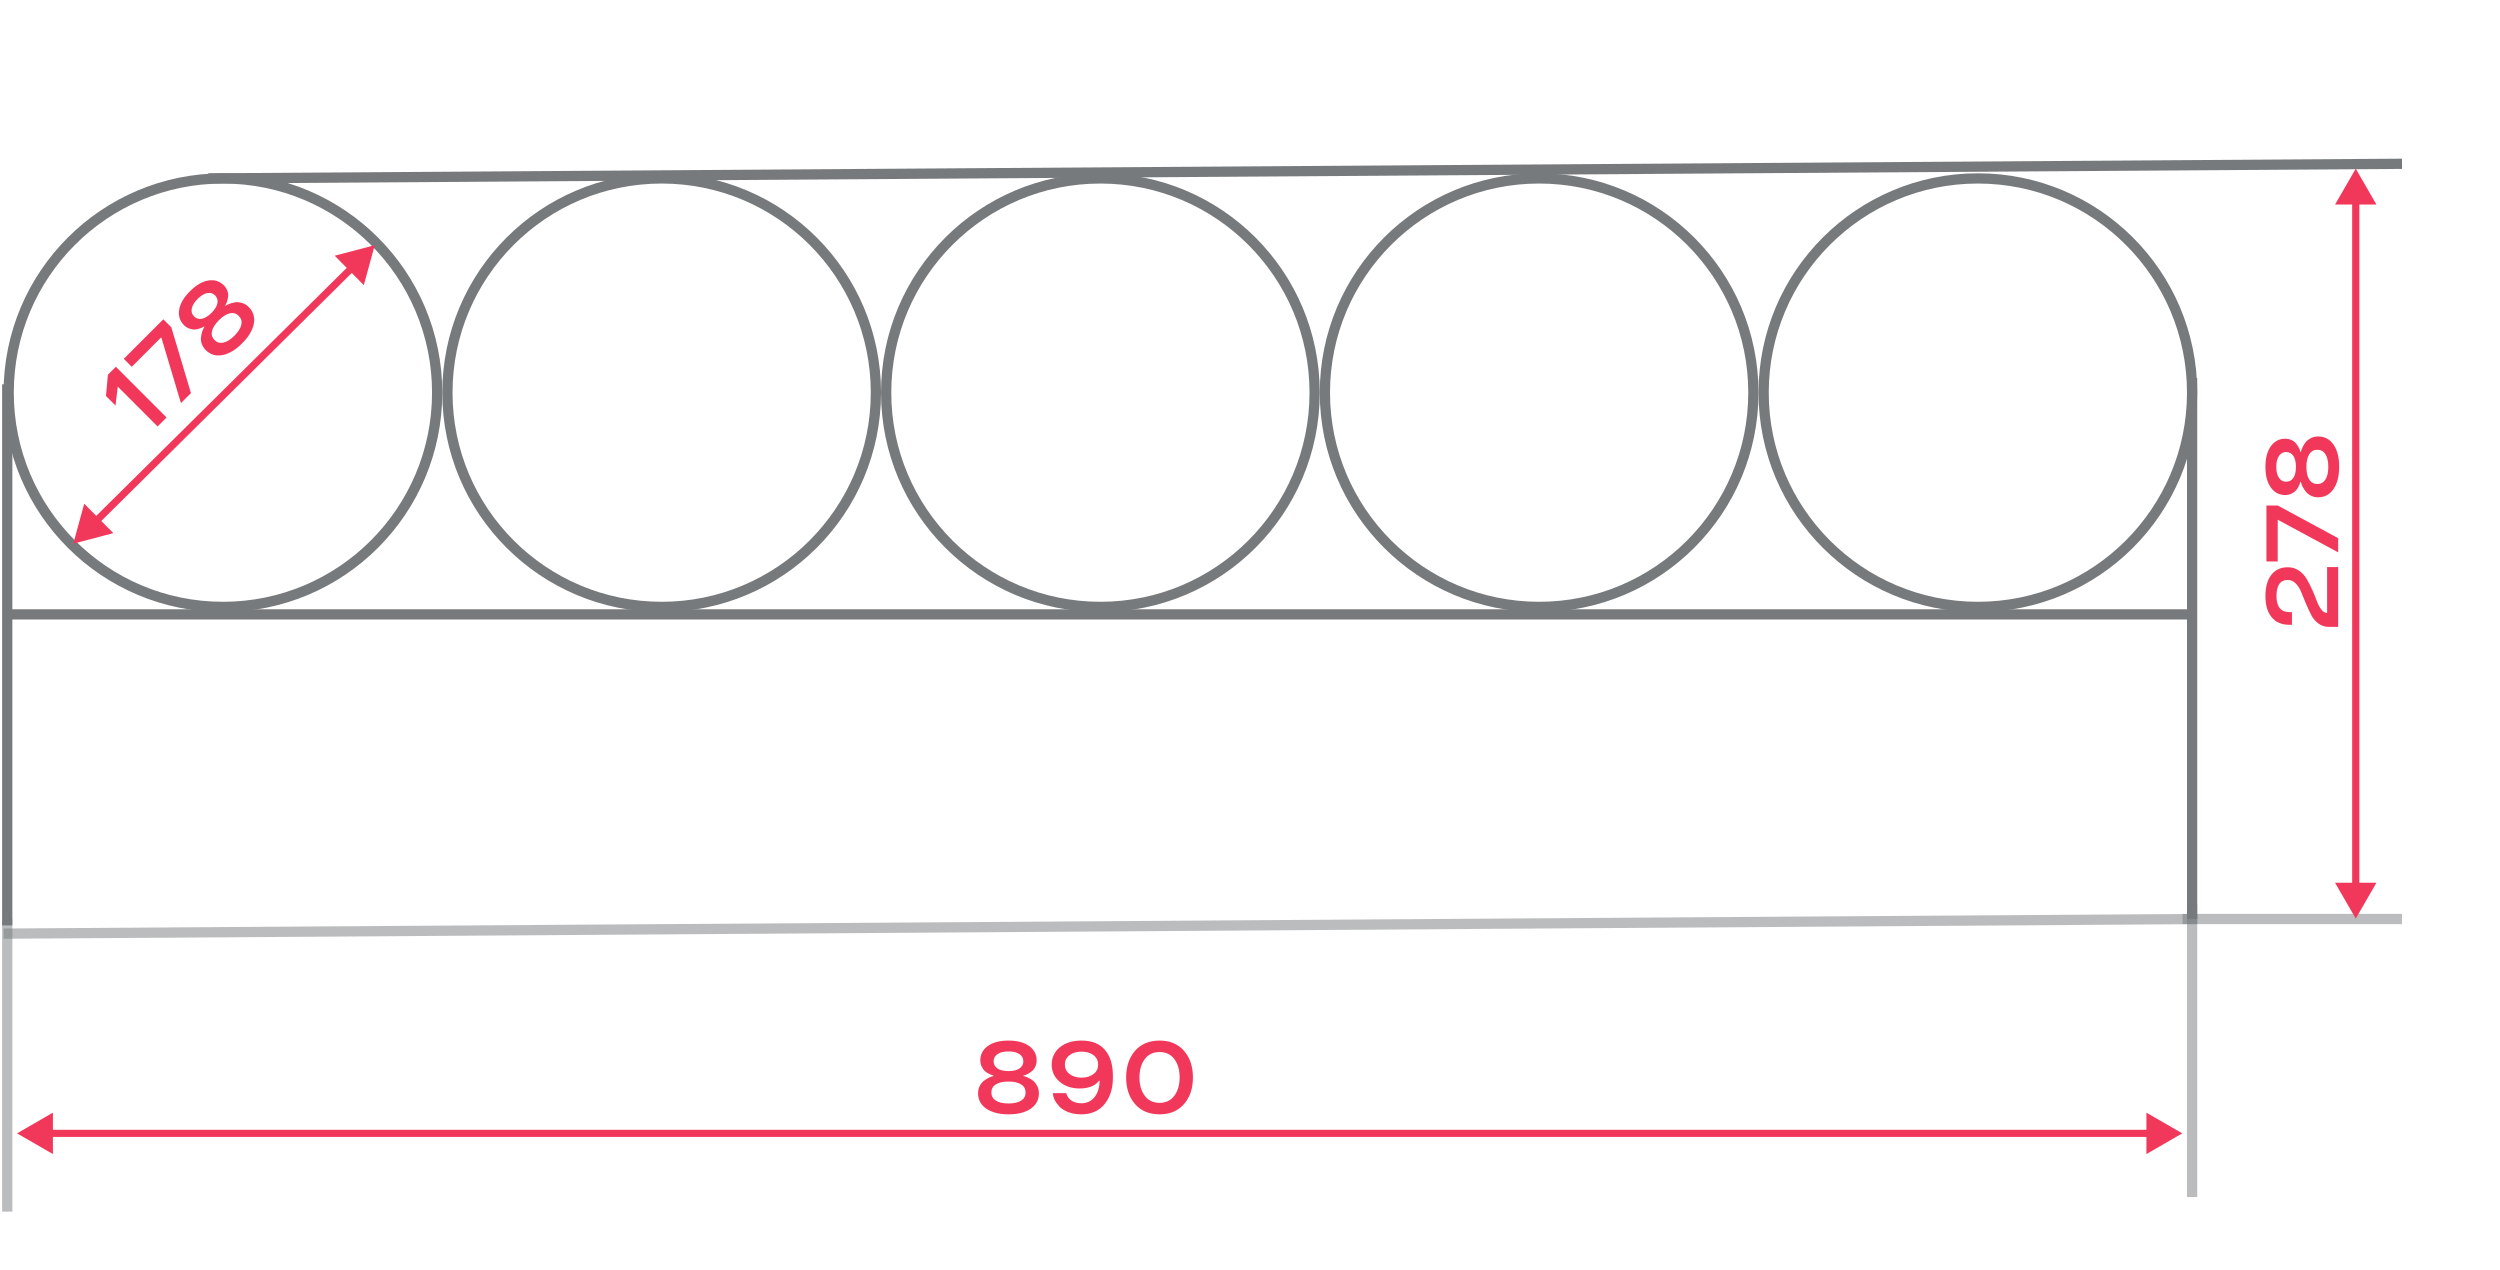 <?xml version="1.0" encoding="UTF-8"?> <svg xmlns="http://www.w3.org/2000/svg" width="244" height="124" viewBox="0 0 244 124" fill="none"> <path d="M11.494 37.735L11.273 39.579L10.341 38.647L10.534 36.568L11.307 35.795L16.258 40.746L15.381 41.623L11.494 37.735ZM18.637 38.367L17.66 39.344L15.741 32.922L12.861 35.802L12.081 35.022L15.941 31.162L16.721 31.942L18.637 38.367ZM24.773 31.596C24.653 32.232 24.272 32.871 23.63 33.513C22.99 34.153 22.349 34.534 21.707 34.656C21.067 34.775 20.522 34.611 20.074 34.162C19.901 33.989 19.776 33.792 19.697 33.572C19.619 33.35 19.591 33.141 19.614 32.943C19.663 32.55 19.749 32.249 19.873 32.042L19.953 31.907L19.915 31.869C19.8 31.943 19.654 32.009 19.476 32.066C19.308 32.124 19.155 32.155 19.017 32.159C18.854 32.171 18.674 32.141 18.478 32.069C18.283 31.998 18.109 31.887 17.957 31.735C17.547 31.325 17.391 30.821 17.488 30.222C17.584 29.628 17.934 29.03 18.537 28.427C19.138 27.826 19.738 27.475 20.336 27.374C20.934 27.282 21.437 27.439 21.845 27.847C21.999 28.001 22.113 28.177 22.187 28.375C22.26 28.569 22.287 28.747 22.266 28.91C22.232 29.23 22.16 29.49 22.052 29.691L21.979 29.805L22.017 29.843C22.038 29.826 22.087 29.797 22.162 29.753C22.215 29.723 22.338 29.673 22.532 29.604C22.721 29.544 22.898 29.508 23.064 29.494C23.229 29.48 23.428 29.509 23.661 29.58C23.889 29.656 24.093 29.784 24.272 29.963C24.723 30.415 24.89 30.959 24.773 31.596ZM21.803 33.44C22.139 33.371 22.497 33.147 22.877 32.767C23.255 32.389 23.48 32.033 23.554 31.697C23.628 31.361 23.544 31.072 23.302 30.83C23.058 30.586 22.769 30.502 22.435 30.578C22.099 30.652 21.742 30.877 21.365 31.255C20.987 31.632 20.762 31.989 20.688 32.325C20.612 32.659 20.696 32.948 20.94 33.192C21.18 33.431 21.467 33.514 21.803 33.44ZM18.941 30.882C19.151 31.091 19.405 31.168 19.704 31.113C20.003 31.053 20.316 30.86 20.643 30.533C20.97 30.206 21.162 29.894 21.22 29.597C21.277 29.296 21.201 29.04 20.992 28.831C20.78 28.619 20.524 28.544 20.222 28.607C19.918 28.666 19.606 28.856 19.286 29.176C18.966 29.496 18.776 29.808 18.717 30.112C18.654 30.413 18.729 30.67 18.941 30.882Z" fill="#F2385A"></path> <path d="M228.205 55.344V61.184H227.287C226.9 61.184 226.558 61.07 226.262 60.842C225.962 60.617 225.728 60.334 225.559 59.992C225.409 59.699 225.24 59.333 225.051 58.894C224.875 58.483 224.724 58.115 224.597 57.79C224.467 57.455 224.288 57.172 224.06 56.94C223.835 56.716 223.58 56.603 223.293 56.603C222.554 56.603 222.185 57.126 222.185 58.171C222.185 59.219 222.608 59.743 223.454 59.743H223.694V60.983H223.454C222.699 60.983 222.118 60.736 221.711 60.241C221.307 59.75 221.106 59.061 221.106 58.176C221.106 57.297 221.296 56.608 221.677 56.11C222.064 55.612 222.603 55.363 223.293 55.363C223.697 55.363 224.056 55.472 224.372 55.69C224.688 55.905 224.944 56.18 225.139 56.516C225.341 56.867 225.523 57.227 225.686 57.595C225.848 57.962 225.995 58.321 226.125 58.669C226.249 59.001 226.395 59.276 226.565 59.494C226.737 59.715 226.924 59.826 227.126 59.826V55.344H228.205ZM228.205 52.526V53.908L222.307 50.725V54.797H221.203V49.338H222.307L228.205 52.526ZM227.756 43.4C228.121 43.934 228.303 44.655 228.303 45.563C228.303 46.468 228.119 47.191 227.751 47.731C227.383 48.269 226.882 48.537 226.247 48.537C226.003 48.537 225.775 48.487 225.564 48.386C225.352 48.285 225.184 48.156 225.061 48C224.817 47.688 224.665 47.414 224.607 47.18L224.568 47.028H224.514C224.485 47.162 224.428 47.312 224.343 47.477C224.265 47.637 224.179 47.767 224.084 47.868C223.977 47.992 223.829 48.098 223.64 48.185C223.451 48.273 223.249 48.317 223.034 48.317C222.455 48.317 221.988 48.072 221.633 47.58C221.281 47.092 221.106 46.421 221.106 45.568C221.106 44.719 221.281 44.047 221.633 43.552C221.991 43.063 222.458 42.819 223.034 42.819C223.252 42.819 223.458 42.863 223.65 42.951C223.838 43.036 223.983 43.143 224.084 43.273C224.286 43.524 224.419 43.758 224.485 43.977L224.514 44.108H224.568C224.571 44.082 224.584 44.027 224.607 43.942C224.623 43.884 224.675 43.762 224.763 43.576C224.854 43.4 224.953 43.249 225.061 43.122C225.168 42.995 225.329 42.875 225.544 42.761C225.759 42.653 225.993 42.6 226.247 42.6C226.885 42.6 227.388 42.867 227.756 43.4ZM226.96 46.804C227.149 46.517 227.243 46.105 227.243 45.568C227.243 45.035 227.151 44.623 226.965 44.333C226.779 44.043 226.516 43.898 226.174 43.898C225.829 43.898 225.565 44.043 225.383 44.333C225.197 44.623 225.105 45.035 225.105 45.568C225.105 46.102 225.197 46.514 225.383 46.804C225.565 47.093 225.829 47.238 226.174 47.238C226.513 47.238 226.775 47.093 226.96 46.804ZM223.127 47.019C223.423 47.019 223.658 46.893 223.83 46.642C224 46.389 224.084 46.031 224.084 45.568C224.084 45.106 224 44.75 223.83 44.499C223.658 44.245 223.423 44.118 223.127 44.118C222.828 44.118 222.593 44.247 222.424 44.504C222.251 44.761 222.165 45.116 222.165 45.568C222.165 46.021 222.251 46.376 222.424 46.633C222.593 46.89 222.828 47.019 223.127 47.019Z" fill="#F2385A"></path> <path d="M100.596 108.211C100.062 108.575 99.341 108.758 98.432 108.758C97.528 108.758 96.805 108.574 96.264 108.206C95.727 107.838 95.459 107.337 95.459 106.702C95.459 106.458 95.509 106.23 95.61 106.018C95.711 105.807 95.84 105.639 95.996 105.515C96.308 105.271 96.582 105.12 96.816 105.061L96.968 105.022V104.969C96.834 104.939 96.684 104.882 96.518 104.798C96.359 104.72 96.229 104.633 96.128 104.539C96.004 104.431 95.898 104.283 95.81 104.095C95.722 103.906 95.678 103.704 95.678 103.489C95.678 102.91 95.924 102.443 96.416 102.088C96.904 101.736 97.575 101.56 98.427 101.56C99.277 101.56 99.949 101.736 100.444 102.088C100.932 102.446 101.177 102.913 101.177 103.489C101.177 103.707 101.133 103.912 101.045 104.104C100.96 104.293 100.853 104.438 100.722 104.539C100.472 104.741 100.237 104.874 100.019 104.939L99.888 104.969V105.022C99.913 105.026 99.969 105.039 100.054 105.061C100.112 105.078 100.234 105.13 100.42 105.218C100.596 105.309 100.747 105.408 100.874 105.515C101.001 105.623 101.121 105.784 101.235 105.999C101.343 106.214 101.396 106.448 101.396 106.702C101.396 107.34 101.129 107.843 100.596 108.211ZM97.192 107.415C97.479 107.604 97.89 107.698 98.427 107.698C98.961 107.698 99.373 107.605 99.663 107.42C99.953 107.234 100.097 106.971 100.097 106.629C100.097 106.284 99.953 106.02 99.663 105.838C99.373 105.652 98.961 105.559 98.427 105.559C97.894 105.559 97.482 105.652 97.192 105.838C96.903 106.02 96.758 106.284 96.758 106.629C96.758 106.967 96.903 107.229 97.192 107.415ZM96.977 103.582C96.977 103.878 97.103 104.112 97.353 104.285C97.607 104.454 97.965 104.539 98.427 104.539C98.89 104.539 99.246 104.454 99.497 104.285C99.751 104.112 99.878 103.878 99.878 103.582C99.878 103.282 99.749 103.048 99.492 102.879C99.235 102.706 98.88 102.62 98.427 102.62C97.975 102.62 97.62 102.706 97.363 102.879C97.106 103.048 96.977 103.282 96.977 103.582ZM102.768 106.692H104.067C104.061 106.699 104.069 106.735 104.092 106.8C104.114 106.861 104.158 106.946 104.223 107.054C104.292 107.158 104.373 107.252 104.468 107.337C104.575 107.434 104.721 107.516 104.907 107.581C105.096 107.646 105.303 107.679 105.527 107.679C106.087 107.679 106.526 107.47 106.846 107.054C107.161 106.64 107.319 106.11 107.319 105.462H107.285C107.236 105.54 107.15 105.631 107.026 105.735C106.919 105.83 106.802 105.908 106.675 105.97C106.535 106.044 106.347 106.108 106.113 106.16C105.882 106.212 105.643 106.238 105.395 106.238C104.588 106.238 103.929 106.017 103.418 105.574C102.903 105.128 102.646 104.576 102.646 103.919C102.646 103.216 102.913 102.646 103.447 102.21C103.978 101.777 104.684 101.56 105.566 101.56C106.566 101.56 107.324 101.863 107.842 102.469C108.359 103.077 108.618 103.914 108.618 104.978V105.218C108.618 106.236 108.349 107.081 107.812 107.752C107.275 108.422 106.513 108.758 105.527 108.758C105.055 108.758 104.63 108.684 104.253 108.538C103.872 108.388 103.582 108.203 103.384 107.981C102.973 107.535 102.768 107.106 102.768 106.692ZM103.935 103.909C103.935 104.293 104.09 104.601 104.399 104.832C104.708 105.063 105.094 105.179 105.556 105.179C106.022 105.179 106.409 105.063 106.719 104.832C107.025 104.604 107.178 104.296 107.178 103.909C107.178 103.522 107.026 103.212 106.723 102.981C106.417 102.753 106.028 102.639 105.556 102.639C105.081 102.639 104.694 102.753 104.394 102.981C104.088 103.209 103.935 103.518 103.935 103.909ZM110.781 107.757C110.202 107.096 109.912 106.23 109.912 105.159C109.912 104.095 110.202 103.229 110.781 102.561C111.36 101.894 112.158 101.56 113.174 101.56C114.186 101.56 114.982 101.894 115.561 102.561C116.141 103.229 116.43 104.095 116.43 105.159C116.43 106.23 116.141 107.096 115.561 107.757C114.982 108.424 114.186 108.758 113.174 108.758C112.158 108.758 111.36 108.424 110.781 107.757ZM114.619 106.941C114.961 106.479 115.132 105.885 115.132 105.159C115.132 104.433 114.961 103.837 114.619 103.372C114.274 102.91 113.792 102.679 113.174 102.679C112.552 102.679 112.07 102.91 111.728 103.372C111.383 103.834 111.211 104.43 111.211 105.159C111.211 105.885 111.383 106.479 111.728 106.941C112.07 107.407 112.552 107.639 113.174 107.639C113.789 107.639 114.271 107.407 114.619 106.941Z" fill="#F2385A"></path> <circle cx="21.757" cy="38.324" r="20.91" stroke="#777A7C"></circle> <circle cx="64.578" cy="38.324" r="20.91" stroke="#777A7C"></circle> <circle cx="107.399" cy="38.324" r="20.91" stroke="#777A7C"></circle> <circle cx="150.22" cy="38.324" r="20.91" stroke="#777A7C"></circle> <circle cx="193.04" cy="38.324" r="20.91" stroke="#777A7C"></circle> <line x1="234.437" y1="15.986" x2="20.333" y2="17.413" stroke="#777A7C"></line> <line x1="214.454" y1="89.696" x2="0.35" y2="91.123" stroke="#777A7C" stroke-opacity="0.5"></line> <line x1="234.434" y1="89.696" x2="213.023" y2="89.696" stroke="#777A7C" stroke-opacity="0.5"></line> <line x1="213.905" y1="59.964" x2="0.749" y2="59.964" stroke="#777A7C"></line> <line x1="0.707" y1="90.32" x2="0.707" y2="37.508" stroke="#777A7C"></line> <line x1="213.951" y1="89.709" x2="213.951" y2="36.896" stroke="#777A7C"></line> <line x1="213.951" y1="116.828" x2="213.951" y2="88.281" stroke="#777A7C" stroke-opacity="0.5"></line> <line x1="0.707" y1="118.256" x2="0.707" y2="89.709" stroke="#777A7C" stroke-opacity="0.5"></line> <path d="M229.921 89.656L231.941 86.156H227.9L229.921 89.656ZM229.921 16.464L227.9 19.964H231.941L229.921 16.464ZM230.271 86.506L230.271 19.614H229.571L229.571 86.506H230.271Z" fill="#F2385A"></path> <path d="M1.664 110.616L5.164 112.637V108.595L1.664 110.616ZM212.99 110.616L209.49 108.595V112.637L212.99 110.616ZM4.814 110.966H209.84V110.266H4.814V110.966Z" fill="#F2385A"></path> <path d="M7.153 53.06L11.062 52.034L8.219 49.162L7.153 53.06ZM36.574 23.93L32.665 24.957L35.508 27.829L36.574 23.93ZM9.638 51.093L34.582 26.395L34.089 25.898L9.145 50.595L9.638 51.093Z" fill="#F2385A"></path> </svg> 